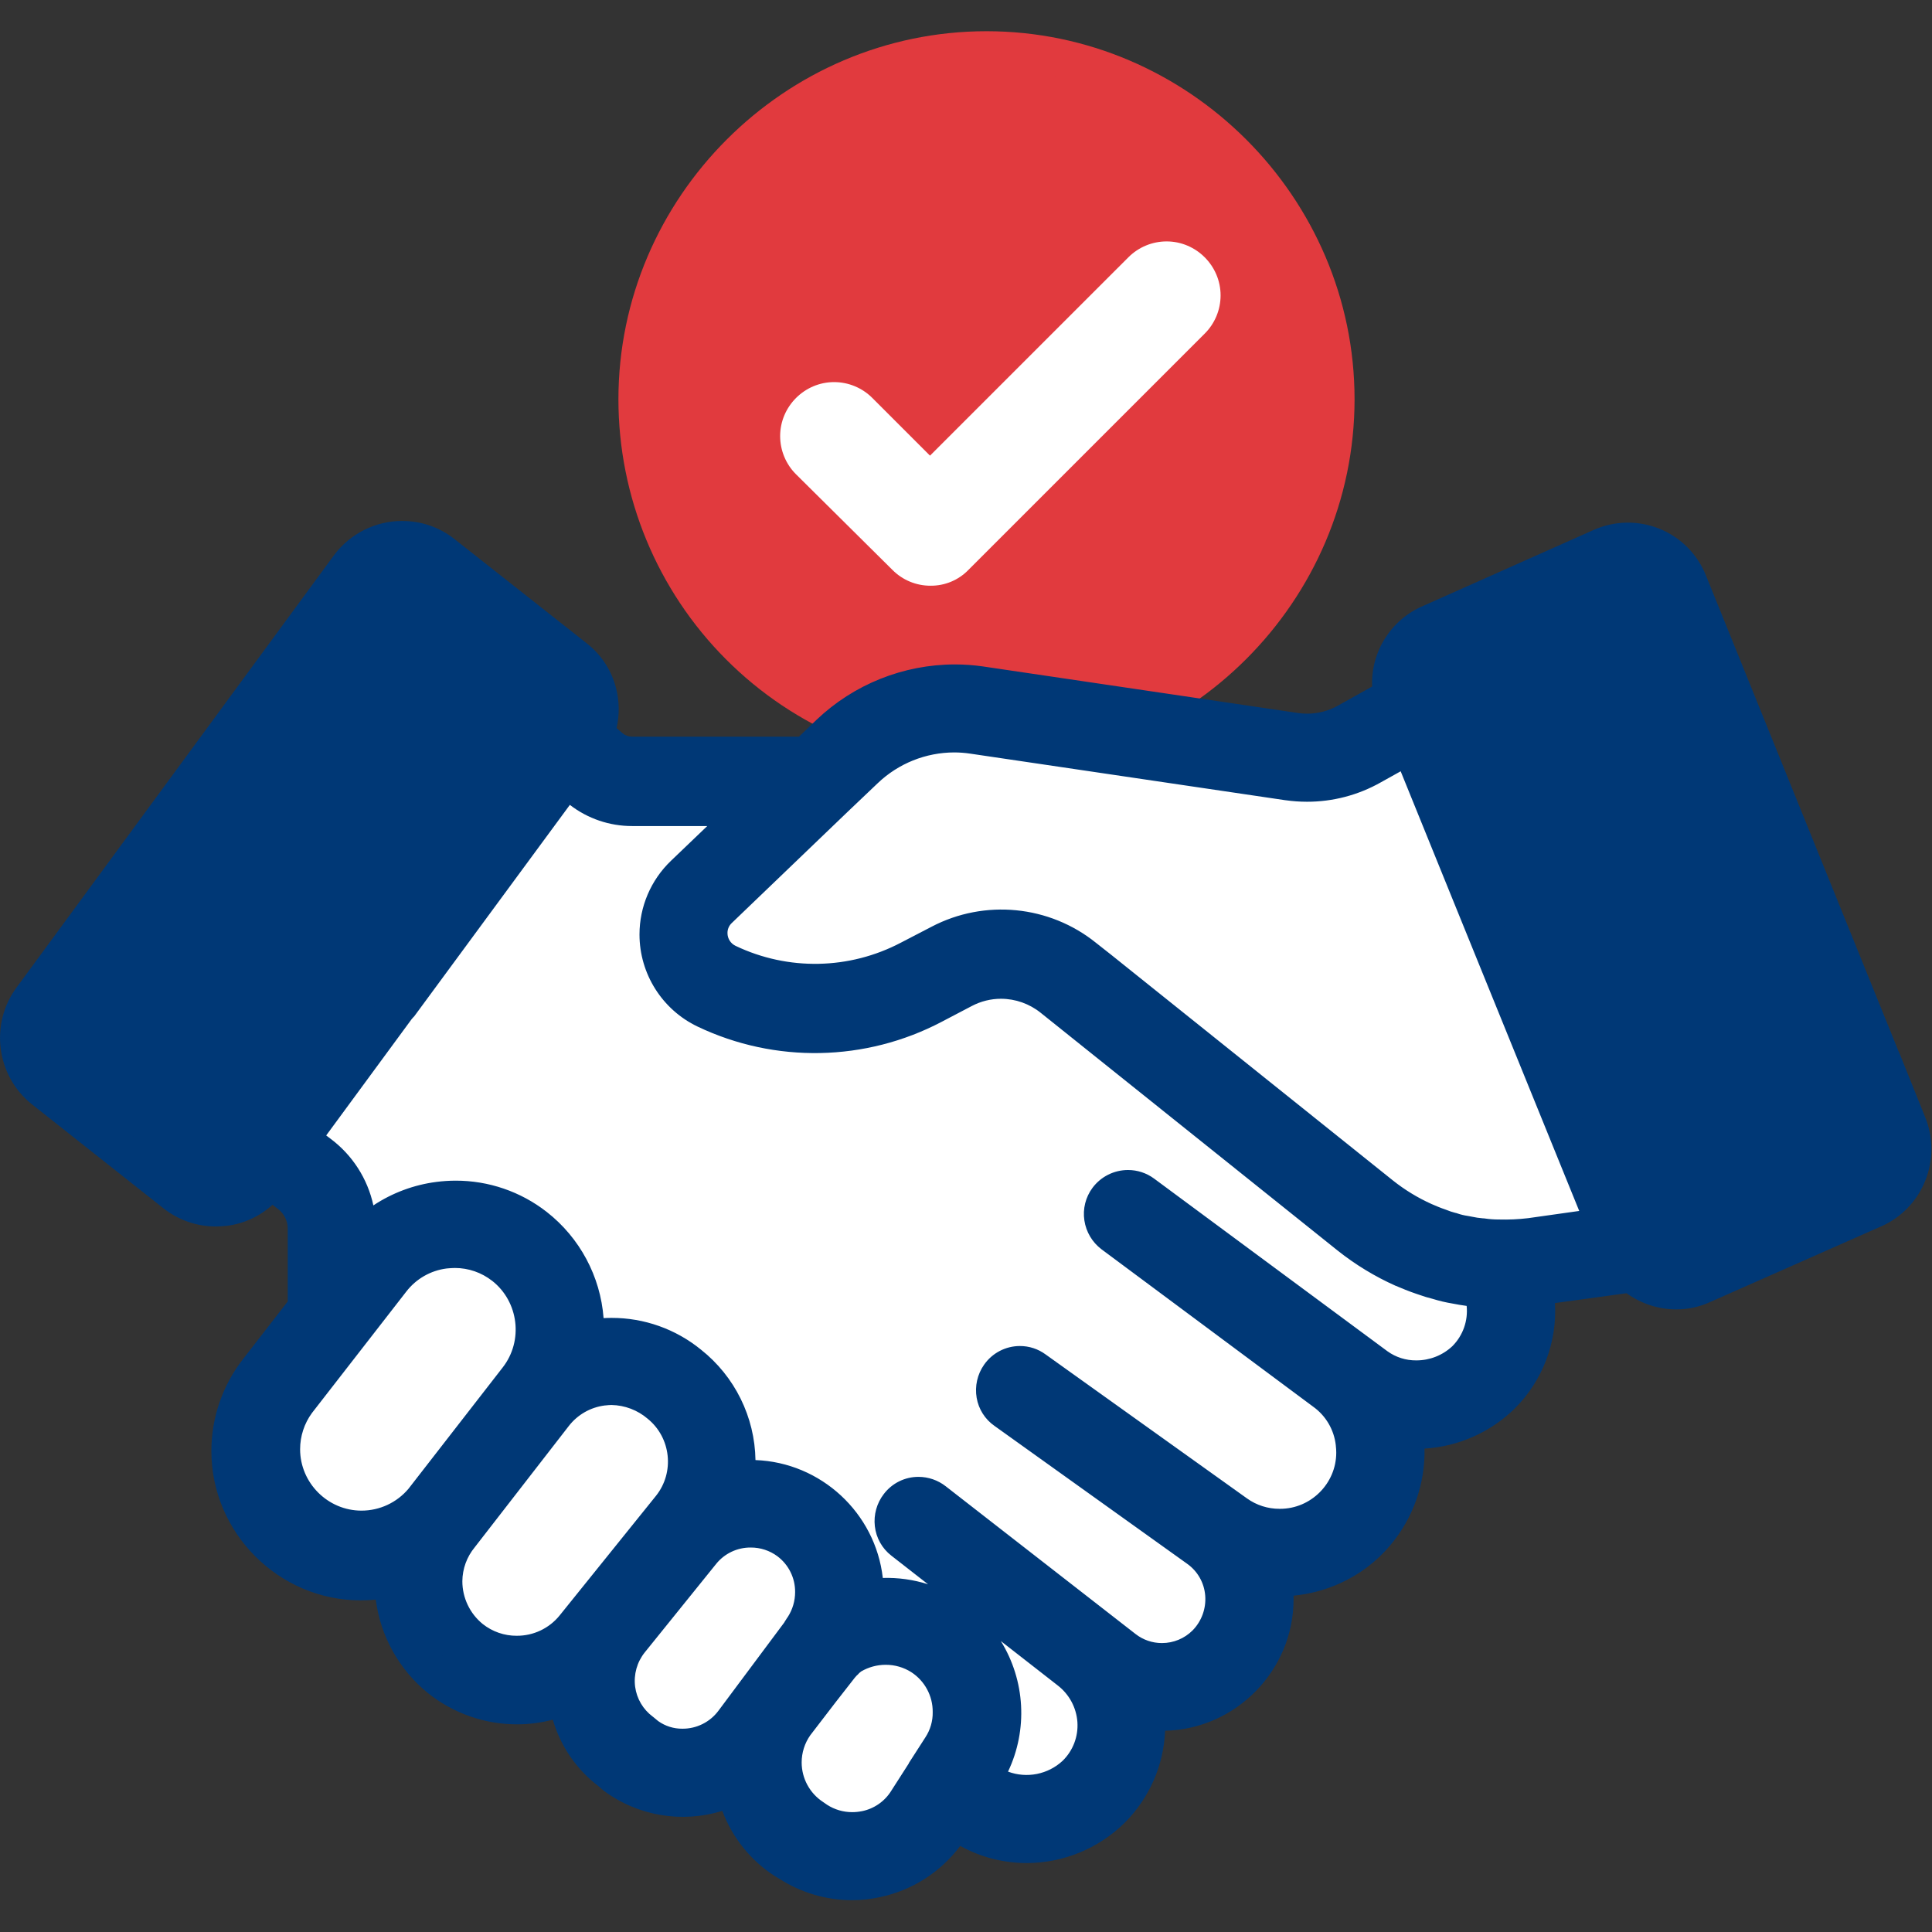 <?xml version="1.0" encoding="UTF-8" standalone="no"?>
<svg xmlns="http://www.w3.org/2000/svg" xmlns:xlink="http://www.w3.org/1999/xlink" xmlns:serif="http://www.serif.com/" width="100%" height="100%" viewBox="0 0 2134 2134" version="1.1" xml:space="preserve" style="fill-rule:evenodd;clip-rule:evenodd;stroke-linejoin:round;stroke-miterlimit:2;">
  <rect x="0" y="0" width="2134" height="2134" fill="#333333" stroke="none"/>
  <g>
    <path d="M373.441,1428.27l-83.463,185.444l83.463,125.188l60.27,-27.816l88.099,134.46l115.917,32.453l166.913,88.1l106.644,92.722l134.461,-64.919l106.644,-0l78.883,-74.192l435.835,-459.029l41.739,-69.556l217.924,-199.38l-347.749,-431.212l-148.369,92.722l-435.849,-92.722l-83.463,92.722l-357.049,-0l-236.469,384.838l55.619,190.177Z" style="fill:#fff;fill-rule:nonzero;"></path>
    <g>
      <path d="M1089.31,826.821c211.814,0 386.111,-174.297 386.111,-386.111c-0,-211.814 -174.297,-386.111 -386.111,-386.111c-211.815,-0 -386.112,174.297 -386.112,386.111c0.198,211.74 174.372,385.914 386.112,386.111" style="fill:#e13a3e;fill-rule:nonzero;"></path>
      <path d="M1089.31,847.58c-107.818,0.016 -211.313,-42.956 -287.411,-119.335c-76.056,-76.193 -118.818,-179.56 -118.818,-287.217c0,-223.027 183.524,-406.551 406.552,-406.551c223.027,-0 406.551,183.524 406.551,406.551c0,223.028 -183.524,406.552 -406.551,406.552c-0.09,-0 -0.323,-0 -0.323,-0Zm-0,-772.112c-200.427,0 -365.353,164.926 -365.353,365.353c0,200.426 164.926,365.352 365.353,365.352c200.426,0 365.352,-164.926 365.352,-365.352c-0.197,-200.352 -165.001,-365.156 -365.352,-365.353Z" style="fill:#e13a3e;fill-rule:nonzero;"></path>
      <circle cx="1114.66" cy="1116.68" r="366.736" style="fill:#fff;"></circle>
      <g>
        <path d="M2107.2,1241.81l-242.088,-598.098c-10.79,-27.491 -37.455,-45.67 -66.988,-45.67c-10.205,-0 -20.293,2.17 -29.595,6.367l-188.419,83.962c-31.595,13.484 -49.409,47.737 -42.307,81.346l-50.208,27.913c-17.324,9.619 -37.341,13.277 -56.948,10.407l-347.818,-51.398c-60.734,-8.626 -122.188,11.057 -166.609,53.364l-25.381,24.398l-192.959,-0c-8.704,-0.035 -17.123,-3.144 -23.761,-8.774l-16.87,-14.642c12.311,-29.622 3.369,-64.069 -21.797,-83.962l-146.113,-115.183c-15.411,-12.229 -35.174,-17.638 -54.665,-14.96c-19.441,2.618 -37.038,12.941 -48.81,28.633l-350.849,477.657c-23.18,31.282 -17.382,75.904 13.022,100.223l145.449,114.865c12.809,10.063 28.62,15.564 44.908,15.624c3.252,-0 6.505,-0.332 10.089,-0.65c19.418,-2.627 36.935,-13.102 48.437,-28.966l1.301,-1.633l21.16,15.943c12.235,9.219 19.375,23.735 19.208,39.054l0,86.896l-53.972,69.624c-19.648,25.295 -30.32,56.43 -30.32,88.46c0,78.992 64.906,144.036 143.897,144.203c5.983,-0.001 11.961,-0.324 17.908,-0.969c6.394,-0.907 12.706,-2.319 18.877,-4.22c-0,1.951 -0.332,3.584 -0.332,5.535c0.069,41.434 18.856,80.694 51.08,106.741c24.251,19.481 54.474,30.052 85.581,29.934c18.935,-0.152 37.645,-4.139 54.996,-11.721l0,1.633c4.017,33.009 21.299,63.004 47.842,83.034l5.218,4.553c21.749,16.098 48.115,24.772 75.174,24.731c19.783,-0.083 39.279,-4.759 56.948,-13.659c6.543,34.037 26.789,63.935 55.965,82.647l3.875,2.242c20.699,13.529 44.896,20.744 69.624,20.758c8.974,-0.008 17.92,-0.987 26.682,-2.92c33.672,-7.007 63.129,-27.317 81.651,-56.297l5.536,-8.47c22.931,17.384 50.951,26.761 79.727,26.682c34.833,-0.162 68.256,-13.953 93.068,-38.404c26.921,-26.781 40.942,-63.967 38.403,-101.855c-0.061,-2.397 -0.278,-4.787 -0.65,-7.155c5.96,0.87 11.975,1.306 17.998,1.306c68.373,0 124.635,-56.262 124.635,-124.635c0,-3.48 -0.145,-6.958 -0.436,-10.426c-0.333,-4.885 -1.633,-9.438 -2.284,-13.991c2.602,-0 5.536,0.65 8.137,0.65c0.149,0 0.297,0.001 0.445,0.001c76.162,-0 138.834,-62.672 138.834,-138.834c-0,-5.477 -0.324,-10.948 -0.97,-16.386c-0.274,-2.846 -0.708,-5.674 -1.301,-8.47c39.803,4.06 79.418,-9.784 108.028,-37.753c31.289,-31.321 44.76,-76.397 35.788,-119.75c1.415,0.053 2.831,-0.058 4.221,-0.332l104.125,-14.324c13.285,12.01 30.529,18.73 48.437,18.877c10.233,0.064 20.352,-2.158 29.616,-6.504l189.056,-83.63c35.394,-16.025 52.045,-57.703 37.434,-93.705l0.07,0.083Zm-1698.31,448.387c-3.557,0.434 -7.136,0.652 -10.719,0.652c-48.589,-0 -88.571,-39.983 -88.571,-88.571c0,-19.649 6.539,-38.75 18.58,-54.277l104.126,-134.06c14.364,-18.566 35.573,-30.637 58.871,-33.504c3.903,-0.332 7.487,-0.651 11.39,-0.651c19.456,0.029 38.357,6.558 53.682,18.545c38.448,30.091 45.349,86.478 15.292,124.953l-104.125,134.059c-14.475,18.158 -35.488,29.959 -58.526,32.868l0,-0.014Zm111.294,119.764c-19.153,-15.481 -30.291,-38.839 -30.266,-63.466c0.1,-18.403 6.533,-36.222 18.212,-50.444l103.475,-133.422c13.184,-17.218 32.797,-28.378 54.333,-30.917c3.132,-0.379 6.283,-0.596 9.438,-0.65c19.45,0.231 38.22,7.253 53.045,19.845c34.591,28.012 40.157,79.451 12.359,114.214l-106.409,132.122c-27.99,34.499 -79.228,40.214 -114.132,12.732l-0.055,-0.014Zm193.941,107.378l-5.535,-4.567c-15.192,-11.216 -25.188,-28.141 -27.678,-46.859c-2.527,-19.181 2.879,-38.585 14.96,-53.696l78.758,-97.621c13.228,-16.587 33.326,-26.265 54.541,-26.265c38.271,0 69.763,31.493 69.763,69.763c0,0.143 -0,0.285 -0.001,0.427c0.018,14.135 -4.175,27.96 -12.04,39.705c-0.614,0.821 -1.16,1.691 -1.633,2.601c-0.332,0.332 -0.651,0.651 -0.651,0.969l-0.968,1.633l-73.541,98.604c-22.395,30.134 -65.354,36.977 -96.002,15.292l0.027,0.014Zm242.046,103.489c-18.725,3.952 -38.274,0.322 -54.332,-10.089l-4.221,-2.92c-20.63,-13.449 -33.103,-36.47 -33.103,-61.096c-0,-15.194 4.748,-30.014 13.576,-42.379c19.527,-25.713 41.338,-53.696 50.112,-64.767c1.434,-1.705 2.953,-3.335 4.553,-4.885c0.332,-0 0.332,-0.333 0.332,-0.651c0.332,-0.332 0.968,-0.65 1.301,-0.969c1.633,-1.3 2.92,-2.601 5.217,-4.221c24.013,-14.577 54.327,-14.325 78.094,0.651c20.833,13.462 33.381,36.697 33.214,61.501c0.217,14.116 -3.873,27.969 -11.722,39.704l-14.642,22.779l0,0.333l-22.46,34.819c-10.155,16.641 -26.801,28.319 -45.905,32.203l-0.014,-0.013Zm662.894,-519.354c-26.733,25.881 -68.461,29.173 -98.922,7.805l-257.671,-190.703c-4.806,-3.555 -10.629,-5.474 -16.607,-5.474c-15.32,-0 -27.928,12.607 -27.928,27.928c0,8.849 4.207,17.192 11.321,22.454l115.183,85.595l118.131,87.864c18.779,13.465 30.973,34.3 33.518,57.266c2.914,22.952 -3.939,46.104 -18.876,63.771c-27.927,32.754 -76.815,38.864 -111.945,13.991l-222.574,-159.149c-4.701,-3.447 -10.381,-5.306 -16.209,-5.306c-8.988,0 -17.424,4.42 -22.541,11.81c-3.379,4.705 -5.198,10.354 -5.198,16.147c0,8.98 4.37,17.42 11.703,22.602l212.818,152.231c16.543,11.728 27.043,30.226 28.633,50.443c1.633,20.228 -5.616,40.196 -19.846,54.665c-24.261,24.332 -63.257,26.855 -90.452,5.854l-209.884,-163.302c-4.919,-3.862 -10.996,-5.963 -17.25,-5.963c-15.324,-0 -27.933,12.609 -27.933,27.933c-0,8.569 3.943,16.678 10.682,21.969l183.534,143.18c17.463,13.412 28.367,33.684 29.934,55.647c1.488,21.961 -6.728,43.505 -22.46,58.899c-27.197,25.936 -69.415,28.826 -99.891,6.837l-3.252,-2.284l1.301,-1.951c13.708,-20.863 20.933,-45.326 20.758,-70.289c0.002,-0.285 0.003,-0.569 0.003,-0.854c0,-69.982 -57.587,-127.569 -127.569,-127.569c-8.417,0 -16.813,0.833 -25.065,2.487c-0,-2.283 0.65,-4.553 0.65,-6.504c0,-0.006 0,-0.012 0,-0.018c0,-69.154 -56.906,-126.06 -126.06,-126.06c-5.619,-0 -11.232,0.376 -16.801,1.124c6.84,-48.519 -12.644,-97.178 -51.08,-127.568c-28.527,-23.251 -65.309,-33.946 -101.856,-29.616c-4.885,0.65 -9.106,1.951 -13.991,2.92c0.332,-3.917 0.968,-7.487 0.968,-11.39c0.002,-0.265 0.003,-0.531 0.003,-0.797c-0,-78.584 -64.665,-143.248 -143.249,-143.248c-6.183,-0 -12.36,0.4 -18.491,1.198c-34.999,4.429 -67.137,21.697 -90.148,48.437l-0,-16.275c0.078,-33.026 -15.51,-64.205 -41.974,-83.962l-21.146,-15.942l40.673,-55.357l66.718,-90.784c0.969,-0.969 1.951,-2.284 2.92,-3.253l184.171,-250.238l11.722,10.088c16.715,14.715 38.249,22.82 60.518,22.78l134.807,-0l-77.499,74.191c-18.081,17.332 -28.317,41.321 -28.317,66.368c-0,35.396 20.442,67.776 52.397,82.997c79.665,37.975 172.762,36.162 250.889,-4.885l33.518,-17.575c31.816,-16.661 70.677,-12.81 98.604,9.77l327.682,262.279c18.363,14.6 38.48,26.846 59.882,36.452c6.837,2.92 13.992,5.854 20.759,8.137c5.545,2.04 11.195,3.781 16.925,5.218c6.702,2.131 13.553,3.764 20.496,4.885c7.616,1.611 15.333,2.697 23.097,3.252c1.725,0.275 3.472,0.386 5.218,0.332c9.817,27.283 2.974,57.915 -17.521,78.427l0.07,0.083Zm71.575,-135.375c-11.766,1.422 -23.622,1.968 -35.469,1.633c-5.993,-0.005 -11.977,-0.44 -17.908,-1.3c-6.463,-0.529 -12.881,-1.505 -19.209,-2.921c-5.088,-0.721 -10.097,-1.922 -14.96,-3.584c-4.443,-1.067 -8.797,-2.478 -13.022,-4.221c-5.854,-1.951 -12.04,-4.553 -17.244,-6.836c-16.989,-7.624 -32.951,-17.356 -47.509,-28.966l-310.716,-248.924l-16.925,-13.34c-45.105,-36.402 -107.828,-42.56 -159.15,-15.625l-33.837,17.576c-62.616,32.937 -137.258,34.39 -201.11,3.916c-12.696,-5.981 -20.813,-18.833 -20.758,-32.868c-0.048,-9.83 3.959,-19.258 11.071,-26.045l127.569,-122.351l0.332,-0.332l33.214,-31.567c31.902,-30.669 76.29,-44.866 120.068,-38.404l347.86,51.412c31.751,4.563 64.136,-1.501 92.085,-17.243l42.625,-23.762l68.655,169.211l147.415,362.82l-83.077,11.721Z" style="fill:#003876;fill-rule:nonzero;"></path>
        <path d="M444.436,575.461c20.966,-0.063 41.34,7.028 57.737,20.095l146.085,115.169c16.033,12.529 27.418,30.074 32.328,49.821c3.584,14.314 3.745,29.274 0.471,43.662l6.56,5.674c2.883,2.42 6.518,3.766 10.282,3.806l184.614,-0l19.375,-18.614c41.217,-39.21 95.964,-61.124 152.852,-61.183c10.416,0.001 20.817,0.751 31.125,2.242l347.915,51.427c3.317,0.488 6.666,0.733 10.019,0.733c11.82,0.004 23.449,-3.006 33.782,-8.746l38.002,-21.23c-1.583,-38.415 20.914,-73.997 56.297,-89.04l188.212,-83.851c23.179,-10.41 49.644,-10.865 73.167,-1.26l0.111,0c23.337,9.602 41.786,28.306 51.066,51.772l213.275,526.883l-0,-0.374l28.785,71.59c9.083,22.439 9.117,47.548 0.097,70.012c-8.919,22.438 -26.258,40.527 -48.298,50.388l-0.097,0l-188.89,83.547c-11.954,5.563 -24.997,8.4 -38.182,8.303c-19.578,-0.136 -38.635,-6.378 -54.499,-17.852l-79.09,10.877c2.533,43.341 -13.631,85.754 -44.368,116.415l-0.249,0.249c-26.775,26.167 -62.106,41.822 -99.476,44.077c0.807,38.941 -12.6,76.873 -37.698,106.658c-15.161,18.1 -34.231,32.528 -55.771,42.196c-16.21,7.302 -33.508,11.897 -51.205,13.604c0.035,1.305 0.053,2.61 0.053,3.915c-0,78.424 -63.488,143.424 -141.89,145.27c-1.567,38.294 -17.528,74.62 -44.673,101.676l-0.096,0.097c-28.712,28.251 -67.361,44.187 -107.641,44.382c-25.848,0.082 -51.293,-6.44 -73.915,-18.946c-21.636,29.012 -53.149,49.136 -88.57,56.561c-10.207,2.254 -20.629,3.391 -31.083,3.39c-28.55,-0.072 -56.485,-8.356 -80.46,-23.858l-4.304,-2.519c-26.768,-17.148 -47.254,-42.536 -58.36,-72.323c-44.605,13.926 -93.283,5.686 -130.821,-22.143l-0.678,-0.498l-5.217,-4.553c-24.297,-18.432 -42.012,-44.22 -50.499,-73.513c-12.828,3.411 -26.043,5.15 -39.317,5.176c-35.83,0.034 -70.622,-12.15 -98.604,-34.529l-0.152,-0.125c-31.649,-25.714 -52.235,-62.633 -57.474,-103.073c-5.535,0.512 -11.348,0.775 -16.925,0.775c-90.379,-0.168 -164.655,-74.583 -164.655,-164.962c-0,-36.622 12.195,-72.221 34.65,-101.15l49.697,-64.062l-0,-79.782c0.185,-8.694 -3.781,-16.975 -10.67,-22.281l-0.263,-0.194l-5.937,-4.47c-13.848,12.622 -31.242,20.696 -49.821,23.125l-0.927,0.097l-1.232,0.111c-3.377,0.304 -6.919,0.609 -10.67,0.609c-20.897,-0.025 -41.194,-7.059 -57.626,-19.97l-0.152,-0.125l-145.643,-115.155c-38.97,-31.286 -46.359,-88.549 -16.607,-128.703l350.849,-477.768c17.748,-23.656 45.657,-37.6 75.23,-37.587l0.069,0.055Zm454.781,279.703l-201.332,-0c-13.622,-0.025 -26.803,-4.882 -37.185,-13.701l-0.153,-0.139l-28.231,-24.412l5.687,-13.839c8.712,-21.059 2.399,-45.517 -15.416,-59.729l-146.141,-115.211c-9.083,-7.253 -20.373,-11.194 -31.996,-11.168c-2.361,0.001 -4.719,0.158 -7.058,0.47c-13.876,1.902 -26.438,9.257 -34.889,20.427l-350.876,477.767c-16.455,22.398 -12.266,54.214 9.424,71.59l145.228,114.685c9.158,7.219 20.473,11.171 32.134,11.223c1.938,0 4.276,-0.207 6.92,-0.443l0.775,0c13.683,-1.963 25.995,-9.412 34.085,-20.62l0.512,-0.678l13.839,-17.382l37.158,27.997c17.499,13.135 27.747,33.837 27.582,55.716l-0,93.995l-58.374,75.243c-16.827,21.657 -25.967,48.316 -25.967,75.742c-0,67.607 55.539,123.281 123.146,123.445c5.224,-0.001 10.444,-0.283 15.638,-0.845l0.221,0c4.002,-0.561 7.954,-1.436 11.819,-2.615l3.847,-1.038l26.004,-6.795l-0,26.889c-0,1.924 -0.152,3.515 -0.249,4.664c-0,0.318 -0,0.747 -0.083,0.913c0.146,35.155 16.101,68.443 43.413,90.577c20.529,16.524 46.15,25.459 72.503,25.284c16.139,-0.15 32.081,-3.573 46.859,-10.061l28.896,-12.316l0,31.608c3.585,26.892 17.76,51.27 39.359,67.687l0.706,0.526l5.217,4.553c18.045,13.177 39.835,20.252 62.179,20.191c16.559,-0.096 32.873,-4.023 47.662,-11.472l24.357,-12.165l5.286,26.71c5.454,28.343 22.242,53.268 46.458,68.974l4.304,2.519c17.32,11.417 37.615,17.505 58.36,17.506c7.446,-0.017 14.87,-0.833 22.142,-2.436l0.194,0c28.251,-5.892 52.969,-22.928 68.531,-47.233l0,-0.096l17.7,-27.097l17.742,13.437c19.32,14.67 42.945,22.571 67.203,22.475c29.354,-0.16 57.515,-11.781 78.44,-32.37c22.636,-22.54 34.431,-53.817 32.314,-85.691l0,-1.44c0,-1.065 -0.332,-3.432 -0.443,-4.317l-3.778,-27.388l27.346,3.999c4.967,0.725 9.98,1.089 14.999,1.089c56.985,0 103.876,-46.891 103.876,-103.876c0,-2.927 -0.123,-5.853 -0.37,-8.77l-0,-0.249c-0.209,-2.028 -0.537,-4.043 -0.983,-6.034c-0.387,-1.923 -0.816,-4.151 -1.149,-6.449l-3.349,-23.664l23.901,-0c2.166,0.022 4.328,0.174 6.476,0.456c0.595,0.069 1.384,0.166 1.744,0.18c34.81,0.169 67.958,-15.121 90.425,-41.711c21.257,-25.057 31.164,-57.859 27.332,-90.494c-0.194,-2.096 -0.503,-4.179 -0.927,-6.241l-6.352,-28.315l28.84,3.128c3.907,0.422 7.834,0.635 11.763,0.636c29.704,-0.096 58.229,-11.78 79.465,-32.549c13.158,-13.184 22.774,-29.48 27.955,-47.372l-38.265,37.366c-18.58,17.894 -43.401,27.891 -69.196,27.872c-20.302,0.149 -40.125,-6.228 -56.533,-18.185l-0.069,0l-257.684,-190.827c-1.203,-0.888 -2.657,-1.372 -4.152,-1.384c-2.276,-0.021 -4.432,1.044 -5.798,2.865c-0.89,1.236 -1.37,2.721 -1.37,4.245c0,2.344 1.136,4.55 3.044,5.913l115.058,85.484l118.034,87.795c23.467,16.809 38.697,42.842 41.85,71.534c0.493,4.113 0.741,8.251 0.741,12.393c-0,57.038 -46.935,103.974 -103.973,103.974c-21.62,-0 -42.71,-6.743 -60.319,-19.285l-222.81,-159.261c-1.105,-0.827 -2.452,-1.269 -3.833,-1.259c-2.203,-0.019 -4.279,1.055 -5.536,2.865l-0.138,0.193c-1.132,1.607 -1.572,3.603 -1.218,5.536c0.275,1.68 1.219,3.179 2.616,4.152l0.263,0.18l212.776,152.341c21.555,15.256 35.227,39.351 37.269,65.68c2.095,26.207 -7.289,52.074 -25.7,70.842l-0.152,0.166c-31.612,31.697 -82.419,34.972 -117.84,7.598l-209.953,-163.454c-1.256,-1.008 -2.818,-1.56 -4.428,-1.563c-2.109,-0.018 -4.105,0.97 -5.37,2.657c-1.117,1.29 -1.732,2.94 -1.732,4.646c-0,2.122 0.951,4.136 2.59,5.484l183.396,143.069c22.155,17.004 35.986,42.72 37.961,70.579l-0,0.318c1.914,27.945 -8.561,55.362 -28.62,74.911c-18.508,17.868 -43.29,27.807 -69.015,27.679c-20.753,0.128 -40.999,-6.477 -57.682,-18.822l-19.582,-13.714l12.635,-18.835c11.453,-17.432 17.479,-37.876 17.313,-58.733c0.003,-0.333 0.004,-0.665 0.004,-0.998c0,-58.458 -48.103,-106.561 -106.561,-106.561c-0.158,0 -0.317,0 -0.475,0.001c-7.009,0.001 -14.002,0.673 -20.883,2.007l-24.717,4.802l0,-25.173c0.025,-2.184 0.215,-4.363 0.568,-6.519l0.083,-0.553c0.034,-32.961 -15.602,-64.049 -42.085,-83.671l-0.083,-0c-18.102,-13.703 -40.209,-21.095 -62.913,-21.036c-4.767,0.002 -9.529,0.321 -14.254,0.955l-27.111,3.64l3.778,-27.083c5.879,-41.273 -10.723,-82.687 -43.482,-108.471l-0.097,-0.083c-20.537,-16.806 -46.285,-25.971 -72.821,-25.921c-4.49,0.002 -8.977,0.256 -13.438,0.761c-1.965,0.277 -4.069,0.775 -6.505,1.384c-1.785,0.415 -3.805,0.9 -5.992,1.384l-27.069,5.397l2.325,-27.498c0.138,-1.647 0.318,-3.183 0.47,-4.539c0.232,-1.689 0.375,-3.389 0.429,-5.093c0.101,-38.043 -17.389,-74.072 -47.343,-97.524c-21.453,-16.726 -47.903,-25.791 -75.105,-25.741c-5.321,0.002 -10.637,0.339 -15.915,1.01c-29.917,3.879 -57.373,18.669 -77.07,41.518l-36.452,42.098l-0,-71.963c0.086,-26.436 -12.366,-51.406 -33.532,-67.244l-0.18,-0.139l-37.532,-28.287l120.4,-163.897l0.997,-0.996l0.47,-0.554c0.346,-0.415 0.775,-0.913 1.26,-1.383l196.722,-267.303l28.883,24.911c12.925,11.371 29.574,17.63 46.79,17.589l186.412,0l-114.643,109.55c-14.007,13.42 -21.938,31.999 -21.938,51.397c0,27.392 15.813,52.452 40.538,64.243c73.735,35.133 159.892,33.459 232.206,-4.511l0.07,-0l33.518,-17.576c39.119,-20.501 86.91,-15.778 121.258,11.985l327.53,262.154c16.957,13.486 35.541,24.789 55.315,33.643c5.536,2.352 12.649,5.328 19.154,7.5l3.722,1.26c3.525,1.288 7.114,2.392 10.753,3.307l1.094,0.222l1.065,0.332c5.708,1.807 11.541,3.195 17.451,4.152l0.858,0.152c6.617,1.408 13.321,2.37 20.067,2.878l1.55,0.083l1.038,0.208l16.012,-0l5.037,13.521c6.255,16.947 7.491,35.345 3.557,52.976c-0.139,0.636 -0.282,1.268 -0.429,1.896l15.444,-3.654c2.36,-13.729 2.12,-27.779 -0.705,-41.42l-5.149,-24.911l25.893,0l114.685,-15.776l7.169,6.477c9.487,8.588 21.801,13.405 34.597,13.534c7.202,0.077 14.328,-1.48 20.842,-4.553l0.374,-0.166l189.028,-83.616c24.924,-11.288 36.858,-40.447 27,-65.971l-0.387,-0.941l-242.143,-598.195c-7.628,-19.703 -26.688,-32.761 -47.815,-32.761c-7.288,-0 -14.492,1.553 -21.132,4.557l-188.931,84.183c-22.477,9.641 -35.087,34.081 -29.92,57.986l3.072,14.891l-63.383,35.4c-21.315,11.864 -45.959,16.375 -70.095,12.829l-347.86,-51.412c-8.314,-1.2 -16.704,-1.801 -25.104,-1.799c-46.166,0.022 -90.603,17.782 -124.068,49.585l-31.414,30.239Zm-118.034,57.252l-83.035,-0c-24.857,0.03 -49.034,-8.199 -68.711,-23.388l-171.923,233.59l-1.01,0.997l-0.471,0.553c-0.346,0.401 -0.747,0.886 -1.232,1.384l-94.507,128.607l4.678,3.529c24.212,18.026 41.076,44.242 47.44,73.748c20.915,-13.875 44.744,-22.754 69.639,-25.948c7.021,-0.906 14.093,-1.368 21.173,-1.384c36.439,-0.078 71.871,12.069 100.597,34.487l0.124,0.097c36.453,28.501 59.249,71.091 62.747,117.231c2.92,-0.166 5.84,-0.235 8.746,-0.235c36.01,-0.085 70.958,12.323 98.853,35.096c37.319,29.542 59.433,74.36 60.172,121.95c72.312,2.629 132.455,58.304 140.647,130.198c16.923,-0.501 33.81,1.862 49.946,6.989l-40.563,-31.65c-10.179,-7.913 -16.741,-19.613 -18.184,-32.425c-1.46,-12.7 2.092,-25.482 9.895,-35.608c9.089,-11.989 23.316,-19.02 38.362,-18.959c10.863,0.02 21.415,3.664 29.975,10.351l209.829,163.302c8.306,6.458 18.54,9.953 29.062,9.922c12.697,0.027 24.894,-5.017 33.864,-14.005c9.962,-10.18 15.043,-24.191 13.922,-38.39c-1.075,-14.088 -8.382,-26.987 -19.914,-35.151l-0.111,-0.083l-212.721,-152.23c-10.454,-7.278 -17.558,-18.458 -19.707,-31.014c-2.212,-12.784 0.73,-25.939 8.179,-36.562c9.016,-12.938 23.825,-20.666 39.594,-20.662c10.182,-0.024 20.108,3.217 28.315,9.244l222.463,159.053c10.499,7.546 23.122,11.578 36.051,11.514c0.186,0.002 0.372,0.003 0.557,0.003c34.027,-0 62.027,-28 62.027,-62.027c0,-2.597 -0.163,-5.19 -0.488,-7.766l0,-0.291c-1.875,-17.166 -11.002,-32.738 -25.062,-42.763l-0.222,-0.166l-118.13,-87.864l-115.405,-85.803c-10.209,-7.734 -16.998,-19.164 -18.904,-31.83c-1.931,-12.701 1.289,-25.661 8.94,-35.981c9.207,-12.397 23.765,-19.724 39.206,-19.735c10.39,-0.025 20.516,3.3 28.869,9.48l257.711,190.689c9.295,6.701 20.498,10.248 31.955,10.116c14.763,0.035 28.994,-5.577 39.76,-15.68l0.207,-0.207c11.549,-11.682 17.276,-27.945 15.597,-44.285c-5.536,-0.734 -11.071,-1.716 -15.389,-2.574c-7.493,-1.223 -14.892,-2.966 -22.143,-5.218c-4.978,-1.22 -9.889,-2.703 -14.711,-4.442l-3.473,-1.176c-7.985,-2.671 -16.178,-6.076 -22.433,-8.747l-0.153,0c-23,-10.274 -44.612,-23.41 -64.324,-39.095l-0.207,-0.166l-327.627,-262.32c-12.422,-10.008 -27.892,-15.487 -43.843,-15.528c-11.194,0.009 -22.221,2.73 -32.134,7.93l-33.532,17.576c-83.927,44.087 -183.933,46.023 -269.503,5.217c-39.14,-18.672 -64.171,-58.346 -64.171,-101.712c-0,-30.68 12.529,-60.068 34.666,-81.31l40.175,-38.473Zm408.876,989.718c-1.142,-15.979 -9.071,-30.728 -21.769,-40.494l-0.207,-0.166l-62.608,-48.838c26.963,43.551 29.965,97.964 7.957,144.217c20.716,7.747 44.125,3.101 60.311,-11.97c11.436,-11.163 17.406,-26.806 16.316,-42.749Zm-135.9,-1112.5c8.009,-0 16.007,0.592 23.928,1.772l347.791,51.398c5.84,0.829 11.732,1.245 17.631,1.246c21.429,0.077 42.513,-5.427 61.169,-15.971l0.193,-0.11l63.134,-35.193l77.499,190.98l157.434,387.495l-109.633,15.485c-10.433,1.272 -20.934,1.896 -31.443,1.869c-2.256,-0 -4.553,-0 -6.919,-0.083c-6.565,-0.017 -13.122,-0.479 -19.624,-1.384c-6.049,-0.471 -12.059,-1.345 -17.991,-2.616l-2.643,-0.512c-5.794,-0.848 -11.503,-2.195 -17.064,-4.027c-4.939,-1.232 -9.785,-2.809 -14.503,-4.719c-6.726,-2.27 -13.452,-5.121 -18.572,-7.363c-18.595,-8.327 -36.068,-18.961 -52.008,-31.65l-0.152,-0.11l-310.702,-248.924l-17.036,-13.424c-38.669,-31.216 -92.447,-36.501 -136.453,-13.41l-0.083,-0l-33.768,17.534c-68.387,35.963 -149.901,37.555 -219.64,4.29c-10.761,-5.002 -19.664,-13.29 -25.423,-23.665c-4.721,-8.569 -7.224,-18.185 -7.279,-27.969c-0.056,-15.467 6.247,-30.298 17.423,-40.991l127.998,-122.781l33.117,-31.498c30.585,-29.251 71.298,-45.615 113.619,-45.669Zm389.35,95.933c-7.872,-0.004 -15.734,-0.563 -23.527,-1.674l-0.194,-0l-347.804,-51.413c-5.899,-0.901 -11.857,-1.363 -17.825,-1.384c-31.582,0.028 -61.966,12.244 -84.778,34.086l-0.139,0.138l-33.462,31.83l-127.556,122.435c-3.046,2.866 -4.746,6.889 -4.677,11.071c-0.002,5.996 3.459,11.481 8.871,14.061l0.166,0.083c57.921,27.632 125.622,26.318 182.427,-3.543l0.138,-0.069l33.795,-17.548c58.588,-30.725 130.169,-23.713 181.68,17.797l16.967,13.369l310.702,248.882c13.149,10.495 27.562,19.3 42.901,26.211c4.401,1.924 10.158,4.373 15.431,6.131l1.204,0.443c3.119,1.294 6.329,2.358 9.604,3.183l1.121,0.235l1.079,0.36c3.682,1.279 7.478,2.205 11.335,2.768l0.927,0.152l3.266,0.623c4.332,0.958 8.724,1.614 13.147,1.965l0.872,-0l0.872,0.124c4.999,0.735 10.045,1.109 15.098,1.121l0.485,0c10.774,0.3 21.556,-0.19 32.258,-1.467l56.45,-7.971l-137.394,-338.172l-59.827,-147.456l-22.032,12.275c-24.882,14.069 -52.998,21.433 -81.581,21.368l-0,-0.014Zm-940.894,473.464c24.068,0 47.458,8.05 66.428,22.862c47.49,37.061 56.073,106.634 19.015,154.126l-104.319,134.239c-37.083,46.735 -105.952,54.875 -152.908,18.074c-22.789,-17.735 -37.534,-43.893 -40.909,-72.572c-3.646,-28.666 4.238,-57.637 21.908,-80.502l104.125,-134.06c17.7,-22.99 43.932,-37.912 72.738,-41.379l1.232,-0.124c3.944,-0.318 8.054,-0.664 12.69,-0.664Zm40.978,55.716c-11.695,-9.162 -26.121,-14.16 -40.978,-14.199c-2.878,-0 -5.812,0.249 -9.203,0.54c-17.69,2.219 -33.778,11.423 -44.658,25.547l-104.167,134.059c-8.514,11.623 -13.105,25.663 -13.105,40.07c-0,37.201 30.611,67.812 67.811,67.812c19.983,-0 38.978,-8.833 51.855,-24.114l104.042,-133.949c23.065,-29.473 17.827,-72.697 -11.611,-95.808l0.014,0.042Zm131.804,95.573c24.187,0.188 47.563,8.832 66.054,24.426c43.466,35.149 50.463,99.762 15.527,143.401l-106.422,132.135c-35.111,43.361 -99.493,50.525 -143.277,15.943l-0.194,-0.152c-23.997,-19.415 -37.951,-48.693 -37.919,-79.561c0.067,-23.067 8.074,-45.423 22.669,-63.286l103.378,-133.299c16.596,-21.582 41.23,-35.565 68.268,-38.749l1.011,-0.111c3.619,-0.436 7.259,-0.681 10.905,-0.733l-0,-0.014Zm-104.596,296.461c18.397,0.112 35.873,-8.188 47.413,-22.516l106.422,-132.136c20.65,-25.89 16.509,-64.142 -9.203,-85.014c-11.167,-9.572 -25.33,-14.957 -40.036,-15.223c-1.993,0 -4.152,0.208 -6.74,0.485l-0.415,-0c-15.942,1.949 -30.443,10.246 -40.203,23l-103.71,133.714c-8.713,10.537 -13.534,23.762 -13.645,37.435c-0.004,18.338 8.278,35.73 22.516,47.288c10.69,8.475 23.958,13.056 37.601,12.981l-0,-0.014Zm258.542,-138.972c19.424,-0.053 38.357,6.161 53.972,17.714l0.097,-0c23.035,17.115 36.553,44.249 36.342,72.946c0.008,18.229 -5.403,36.055 -15.541,51.204l-0.402,0.596c-0.318,0.581 -0.747,1.3 -1.273,2.075l-0.235,0.36l-1.384,2.214l-74.136,99.407c-17.179,23.036 -44.307,36.605 -73.043,36.535c-18.715,0.139 -36.977,-5.808 -52.021,-16.939l-8.304,-6.228l0,-0.539c-18.1,-14.531 -29.922,-35.492 -32.992,-58.498c-3.345,-24.766 3.607,-49.851 19.222,-69.362l0.153,-0.194l78.716,-97.565c17.184,-21.484 43.319,-33.923 70.829,-33.712l-0,-0.014Zm29.284,51.108c-8.478,-6.256 -18.748,-9.62 -29.284,-9.591c-14.898,-0.161 -29.07,6.547 -38.39,18.171l-0.11,0.138l-78.676,97.524c-8.564,10.672 -12.406,24.394 -10.628,37.961c1.762,13.18 8.797,25.096 19.485,33.006l0.831,0.651l5.12,4.235c7.813,5.582 17.204,8.535 26.806,8.428c15.57,0.095 30.293,-7.211 39.636,-19.666l0.097,-0.124l72.738,-97.525c0.542,-1.058 1.166,-2.071 1.868,-3.03c0.615,-1.101 1.309,-2.155 2.076,-3.156c5.253,-8.167 8.045,-17.676 8.041,-27.387c0.145,-15.564 -7.147,-30.298 -19.61,-39.622l-0,-0.013Zm119.694,78.426c0.167,-0.001 0.334,-0.002 0.501,-0.002c50.98,0 92.93,41.95 92.93,92.93c-0,0.25 -0.001,0.499 -0.003,0.749c0.196,18.209 -5.111,36.06 -15.223,51.204l-11.196,17.41l-0,0.346l-25.492,39.621c-6.645,11.007 -15.621,20.427 -26.294,27.596l6.241,5.826l-39.275,8.137c-6.324,1.311 -12.764,1.974 -19.223,1.979c-17.991,0.041 -35.608,-5.174 -50.678,-15.001l-0.457,-0.305l-4.013,-2.768c-26.365,-17.302 -42.287,-46.794 -42.287,-78.33c0,-19.553 6.121,-38.624 17.501,-54.525l0.318,-0.429c19.472,-25.63 41.171,-53.502 50.374,-65.044l0.388,-0.498l-0,-0.706l6.061,-6.089c1.007,-1.021 2.105,-1.947 3.28,-2.768l0.817,-0.692c1.64,-1.443 3.354,-2.801 5.134,-4.069l0.581,-0.415l0.609,-0.373c14.894,-9.032 31.987,-13.801 49.406,-13.784Zm25.547,150.376l-0,-0.319l18.268,-28.411c5.457,-8.292 8.275,-18.045 8.082,-27.969c0.17,-17.737 -8.768,-34.374 -23.651,-44.022c-8.445,-5.352 -18.248,-8.176 -28.246,-8.138c-9.543,-0.011 -18.918,2.527 -27.152,7.349c-0.457,0.346 -0.872,0.719 -1.481,1.231l-0.817,0.706c-0.833,1.008 -1.76,1.935 -2.767,2.768c-0.54,0.637 -1.218,1.384 -2.035,2.311c-9.161,11.57 -30.446,38.93 -49.073,63.439c-6.197,8.794 -9.524,19.293 -9.524,30.051c-0,17.629 8.935,34.107 23.709,43.725l0.443,0.304l3.985,2.768c8.277,5.325 17.92,8.142 27.762,8.11c3.499,-0.004 6.989,-0.351 10.42,-1.038l0.111,-0c13.514,-2.679 25.32,-10.867 32.564,-22.585l0.373,-0.596l19.029,-29.684Z" style="fill:#003876;fill-rule:nonzero;"></path>
      </g>
      <path d="M1000.42,614.847c7.212,7.242 17.015,11.327 27.235,11.349c10.253,0.149 20.122,-3.963 27.236,-11.349l261.158,-261.116c7.282,-7.283 11.378,-17.171 11.378,-27.47c0,-21.313 -17.537,-38.85 -38.849,-38.85c-10.3,0 -20.188,4.096 -27.471,11.379l-233.881,233.881l-78.564,-78.565c-7.283,-7.283 -17.171,-11.378 -27.471,-11.378c-21.312,-0 -38.849,17.537 -38.849,38.849c-0,10.299 4.096,20.188 11.378,27.47l106.7,105.8Z" style="fill:#fff;fill-rule:nonzero;"></path>
      <path d="M1027.7,646.954c-15.719,0.023 -30.812,-6.244 -41.891,-17.396l-106.741,-105.855c-11.112,-11.165 -17.356,-26.293 -17.356,-42.045c-0,-32.698 26.906,-59.605 59.605,-59.605c15.752,-0 30.879,6.244 42.045,17.356l63.881,63.881l219.198,-219.17c11.175,-11.176 26.349,-17.462 42.154,-17.462c32.701,-0 59.609,26.909 59.609,59.609c0,15.802 -6.283,30.973 -17.455,42.147l-260.923,260.923c-10.999,11.437 -26.26,17.819 -42.126,17.617Zm-119.293,-152.631l106.727,105.855c3.334,3.336 7.85,5.231 12.566,5.273c4.527,0.115 8.909,-1.626 12.123,-4.816l0.443,-0.457l261.116,-261.116c6.892,-7.076 6.892,-18.513 0,-25.589c-7.097,-6.842 -18.491,-6.842 -25.588,0l-248.523,248.537l-93.276,-93.248c-3.392,-3.398 -8,-5.309 -12.801,-5.309c-9.923,0 -18.089,8.166 -18.089,18.089c0,4.791 1.903,9.39 5.288,12.781l0.014,-0Z" style="fill:#fff;fill-rule:nonzero;"></path>
    </g>
  </g>
</svg>
